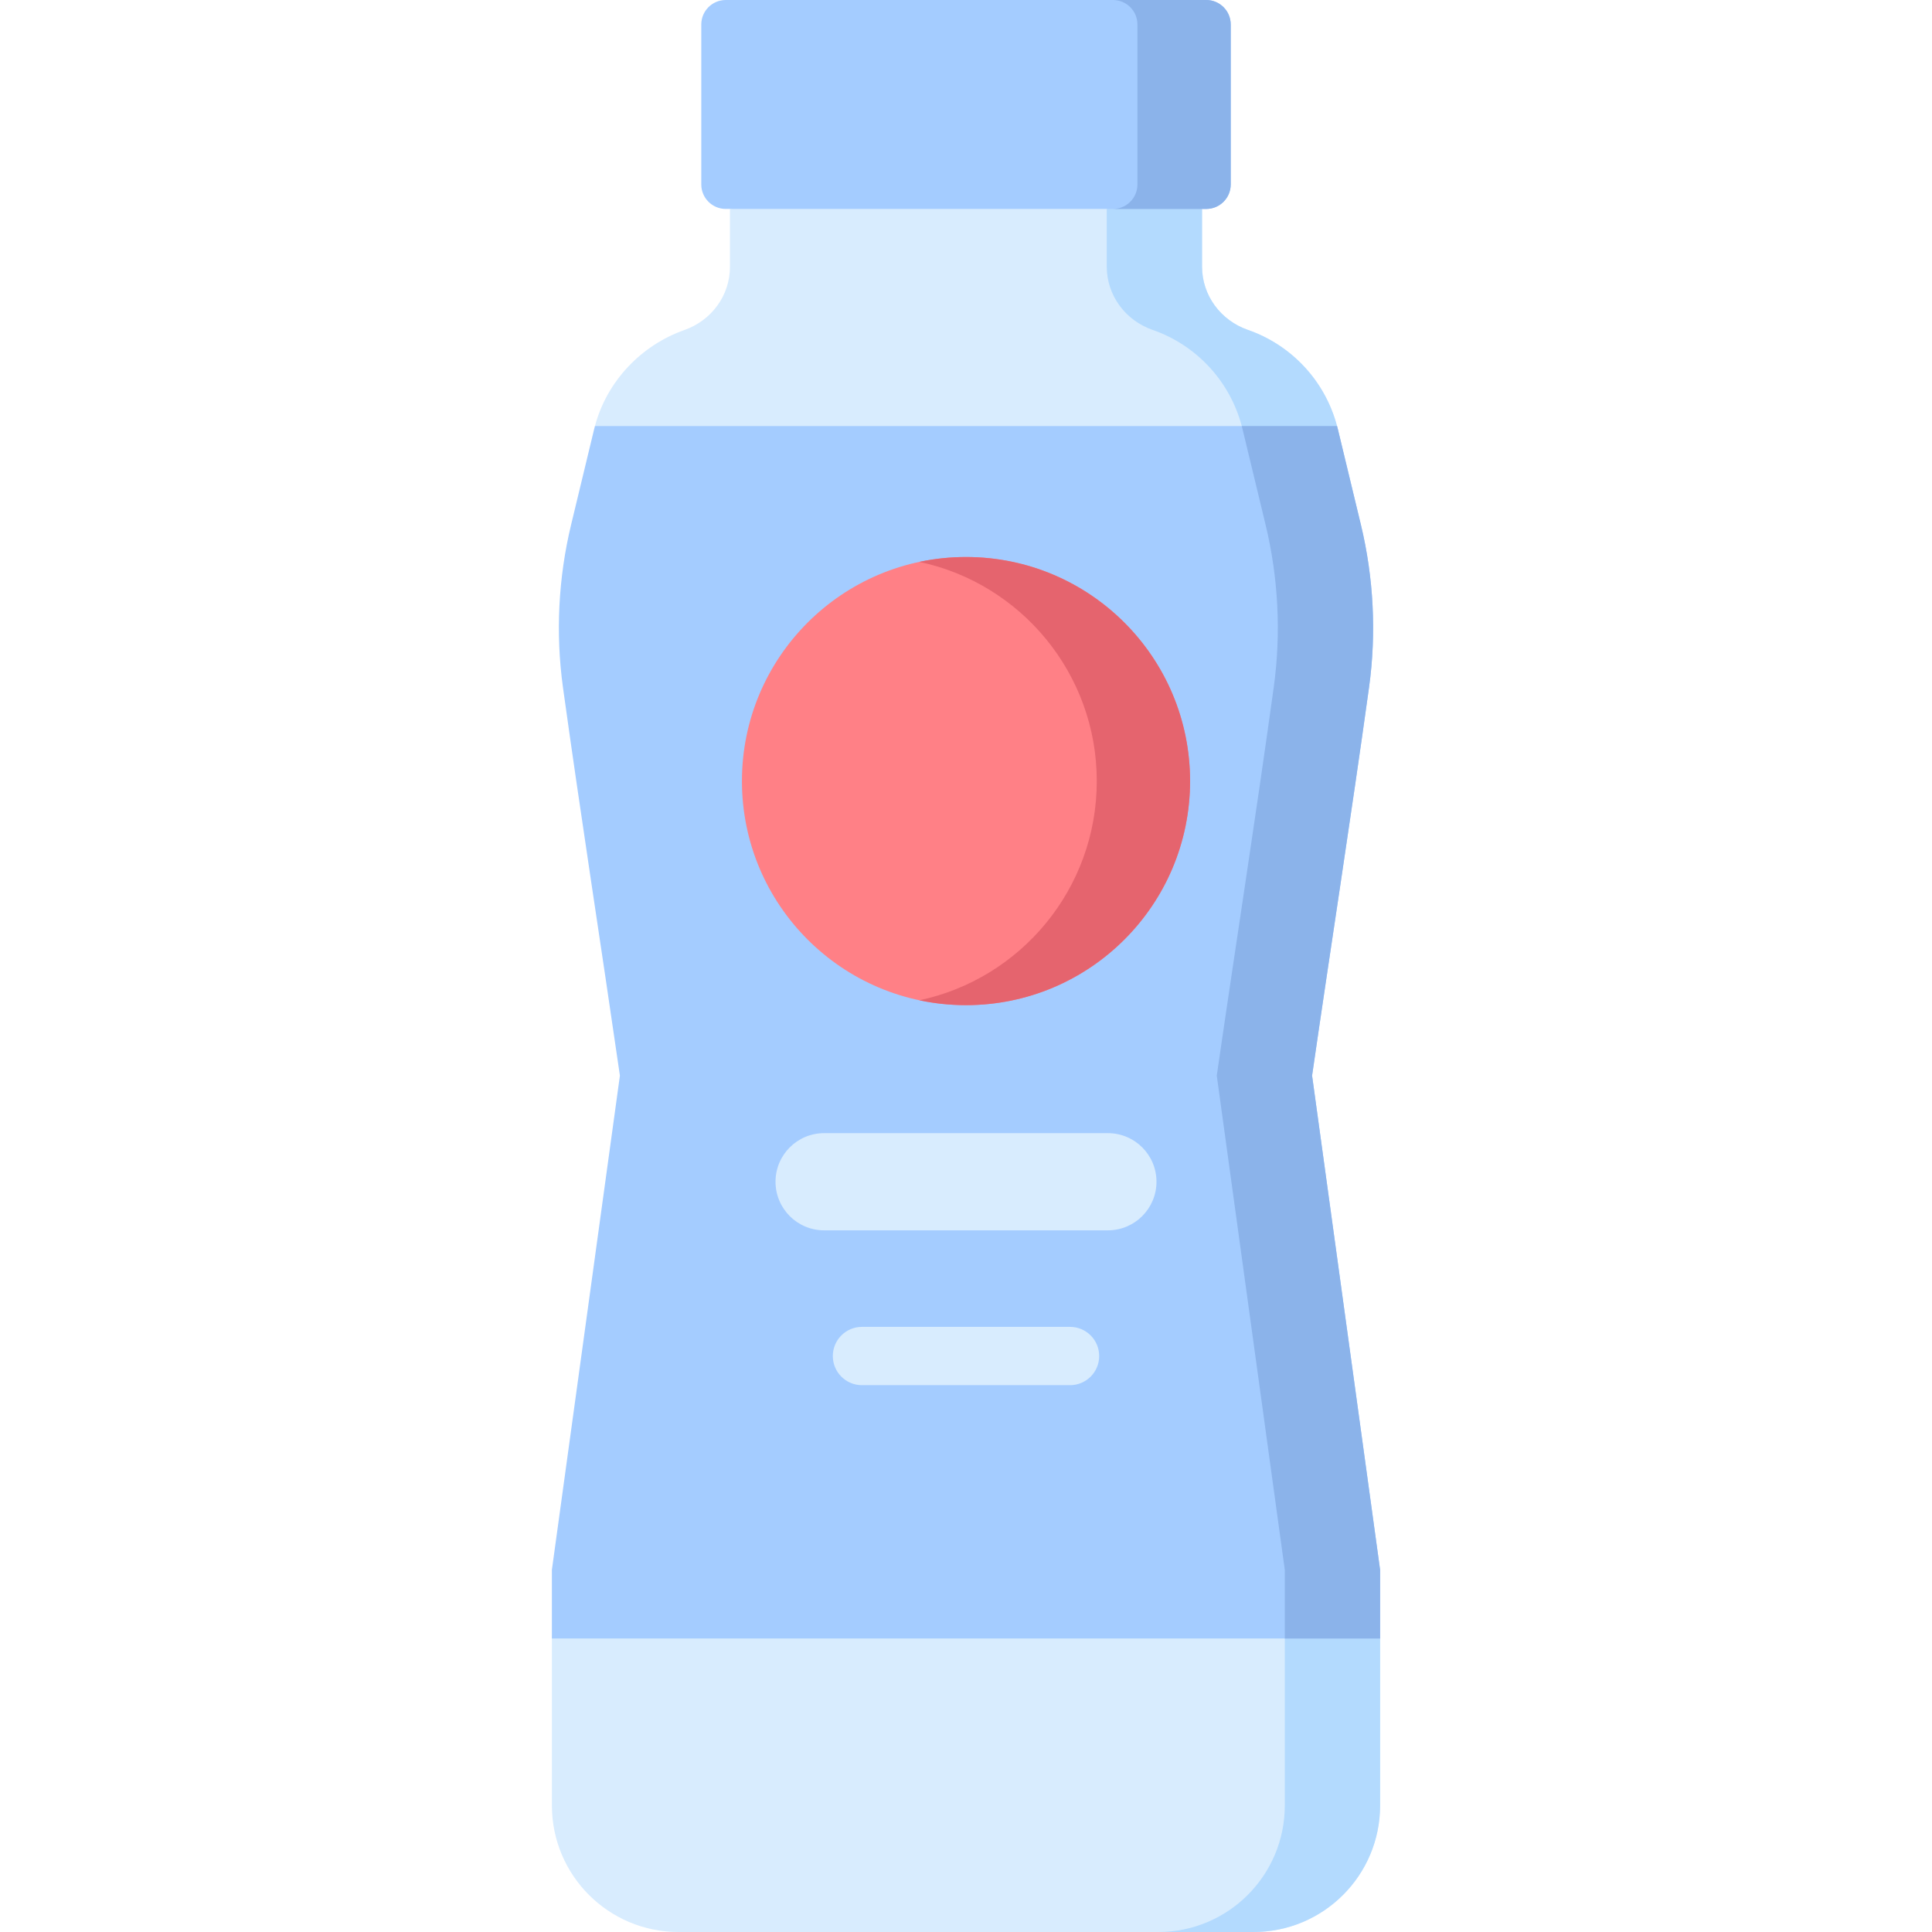 <svg id="Capa_1" enable-background="new 0 0 497 497" height="512" viewBox="0 0 497 497" width="512" xmlns="http://www.w3.org/2000/svg"><g><path d="m355.026 421.5v42.945c0 17.981-14.574 32.555-32.555 32.555h-147.942c-17.981 0-32.555-14.574-32.555-32.555v-42.945l25.526-144.667-14.451-167.227c3.088-11.62 11.98-20.821 23.014-24.712 6.958-2.45 11.713-8.872 11.713-16.241v-14.904l60.724-6.249 60.725 6.249v14.842c0 7.4 4.796 13.843 11.785 16.272 11.064 3.839 19.823 12.968 22.942 24.743.072.257-16.451 162.644-16.451 162.644z" fill="#d8ecfe"/><path d="m355.03 421.5v42.95c0 17.98-14.58 32.55-32.56 32.55h-24.51c17.98 0 32.55-14.57 32.55-32.55v-60.6l-17.5-127.15c4.82-33.32 10.05-66.58 14.66-99.94 1.92-13.89 1.18-28.13-2.1-41.76l-5.93-24.6c-.06-.27-.13-.54-.2-.79-3.12-11.78-11.88-20.91-22.94-24.75-6.99-2.43-11.79-8.87-11.79-16.27v-14.84l12.123-6.25 12.387 6.25v14.84c0 7.4 4.8 13.84 11.79 16.27 11.06 3.84 19.82 12.97 22.94 24.75l-16.45 162.64z" fill="#b3dafe"/><path d="m355.03 403.85v17.65h-213.06v-17.65l17.5-127.15c-4.82-33.32-10.04-66.58-14.66-99.94-1.91-13.89-1.18-28.13 2.1-41.76l5.93-24.6c.06-.27.14-.54.21-.79h190.9c.07.25.15.52.21.79l5.93 24.6c3.28 13.63 4.01 27.87 2.1 41.76-4.62 33.36-9.84 66.62-14.66 99.94z" fill="#a4ccff"/><path d="m355.03 403.85v17.65h-24.52v-17.65l-17.5-127.15c4.82-33.32 10.05-66.58 14.66-99.94 1.92-13.89 1.18-28.13-2.1-41.76l-5.93-24.6c-.06-.27-.13-.54-.2-.79h24.51c.07.25.15.52.21.79l5.93 24.6c3.28 13.63 4.01 27.87 2.1 41.76-4.62 33.36-9.84 66.62-14.66 99.94z" fill="#8bb3ea"/><circle cx="248.5" cy="200.929" fill="#ff8086" r="57.637"/><path d="m306.14 200.93c0 31.83-25.81 57.64-57.64 57.64-4.12 0-8.13-.43-12-1.25 26.07-5.52 45.64-28.67 45.64-56.39s-19.57-50.87-45.64-56.39c3.87-.82 7.88-1.25 12-1.25 31.83 0 57.64 25.81 57.64 57.64z" fill="#e5646e"/><path d="m285 316.5h-73c-6.904 0-12.5-5.596-12.5-12.5 0-6.904 5.596-12.5 12.5-12.5h73c6.904 0 12.5 5.596 12.5 12.5 0 6.904-5.596 12.5-12.5 12.5z" fill="#d8ecfe"/><g><path d="m275.26 356.333h-53.52c-4.143 0-7.5-3.357-7.5-7.5s3.357-7.5 7.5-7.5h53.52c4.143 0 7.5 3.357 7.5 7.5s-3.358 7.5-7.5 7.5z" fill="#d8ecfe"/></g><path d="m310.299 53.747h-123.598c-3.479 0-6.299-2.82-6.299-6.299v-41.149c0-3.479 2.82-6.299 6.299-6.299h123.598c3.479 0 6.299 2.82 6.299 6.299v41.149c0 3.478-2.82 6.299-6.299 6.299z" fill="#a4ccff"/><path d="m316.6 6.3v41.15c0 3.48-2.82 6.3-6.3 6.3h-24c3.48 0 6.3-2.82 6.3-6.3v-41.15c0-3.48-2.82-6.3-6.3-6.3h24c3.48 0 6.3 2.82 6.3 6.3z" fill="#8bb3ea"/></g></svg>